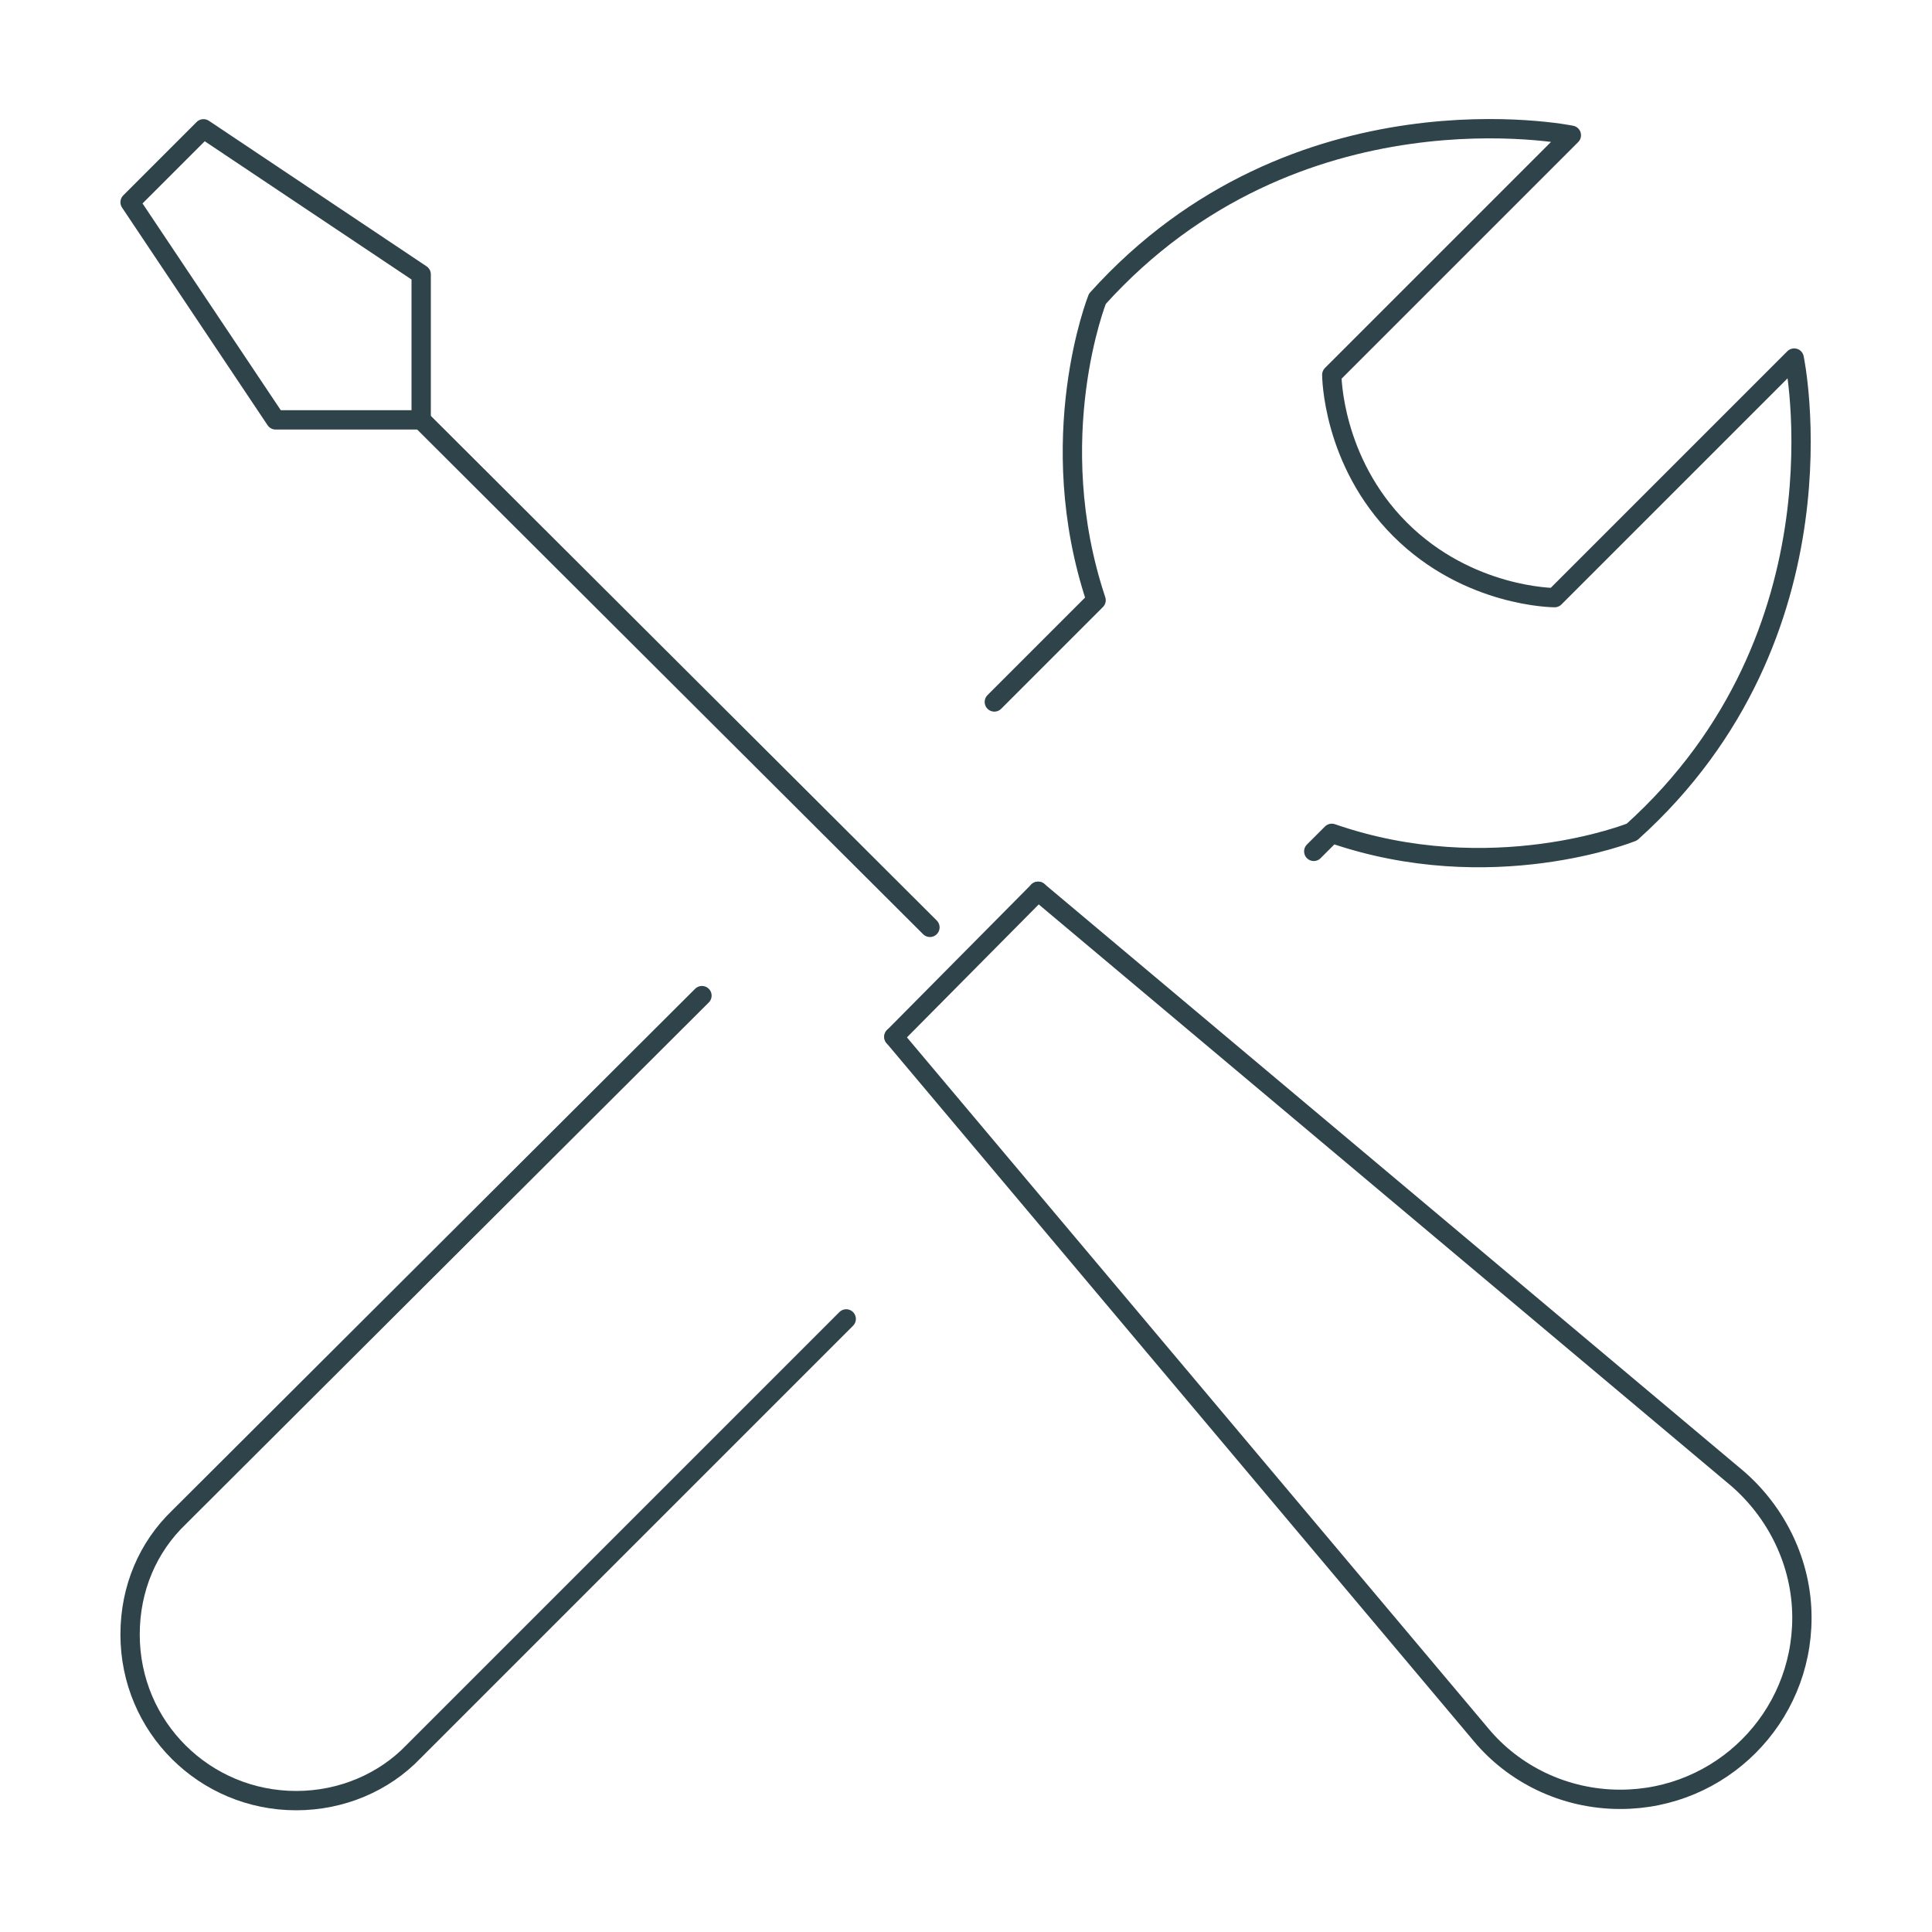 <?xml version="1.0" encoding="utf-8"?>
<!-- Generator: Adobe Illustrator 25.4.1, SVG Export Plug-In . SVG Version: 6.00 Build 0)  -->
<svg version="1.1" id="Layer_1" xmlns="http://www.w3.org/2000/svg" xmlns:xlink="http://www.w3.org/1999/xlink" x="0px" y="0px"
	 viewBox="0 0 150 150" style="enable-background:new 0 0 150 150;" xml:space="preserve">
<style type="text/css">
	.st0{fill:none;stroke:#2F434A;stroke-width:1.5;stroke-linecap:round;stroke-linejoin:round;}
</style>
<g>
	<path class="st0" d="M77.2,54.5l7.9-7.9c-4.2-12.6,0.1-23.4,0.1-23.4C100.6,6.1,122,10.5,122,10.5l-18.6,18.6c0,0,0,6.7,5.3,12
		c5.3,5.3,12,5.3,12,5.3l18.6-18.6c0,0,4.5,21.4-12.6,36.8c0,0-10.9,4.4-23.3,0.1l-1.4,1.4"/>
	<path class="st0" d="M65.7,102.4l-33.6,33.6c-2.3,2.4-5.6,3.8-9.1,3.8c-7.1,0-12.9-5.7-12.9-12.9c0-3.6,1.4-6.8,3.8-9.1l40.6-40.5"
		/>
	<polygon class="st0" points="15.8,10 32.7,21.3 32.7,32.6 21.4,32.6 10.1,15.7 	"/>
	<line class="st0" x1="32.7" y1="32.6" x2="72.2" y2="72"/>
	<line class="st0" x1="80.6" y1="69.2" x2="69.4" y2="80.5"/>
	<path class="st0" d="M69.4,80.5l45.6,54.2l0,0c2.5,3,6.4,5,10.8,5c7.8,0,14.1-6.3,14.1-14.1c0-4.3-2-8.2-5-10.8l0,0L80.6,69.2"/>
</g>
</svg>
